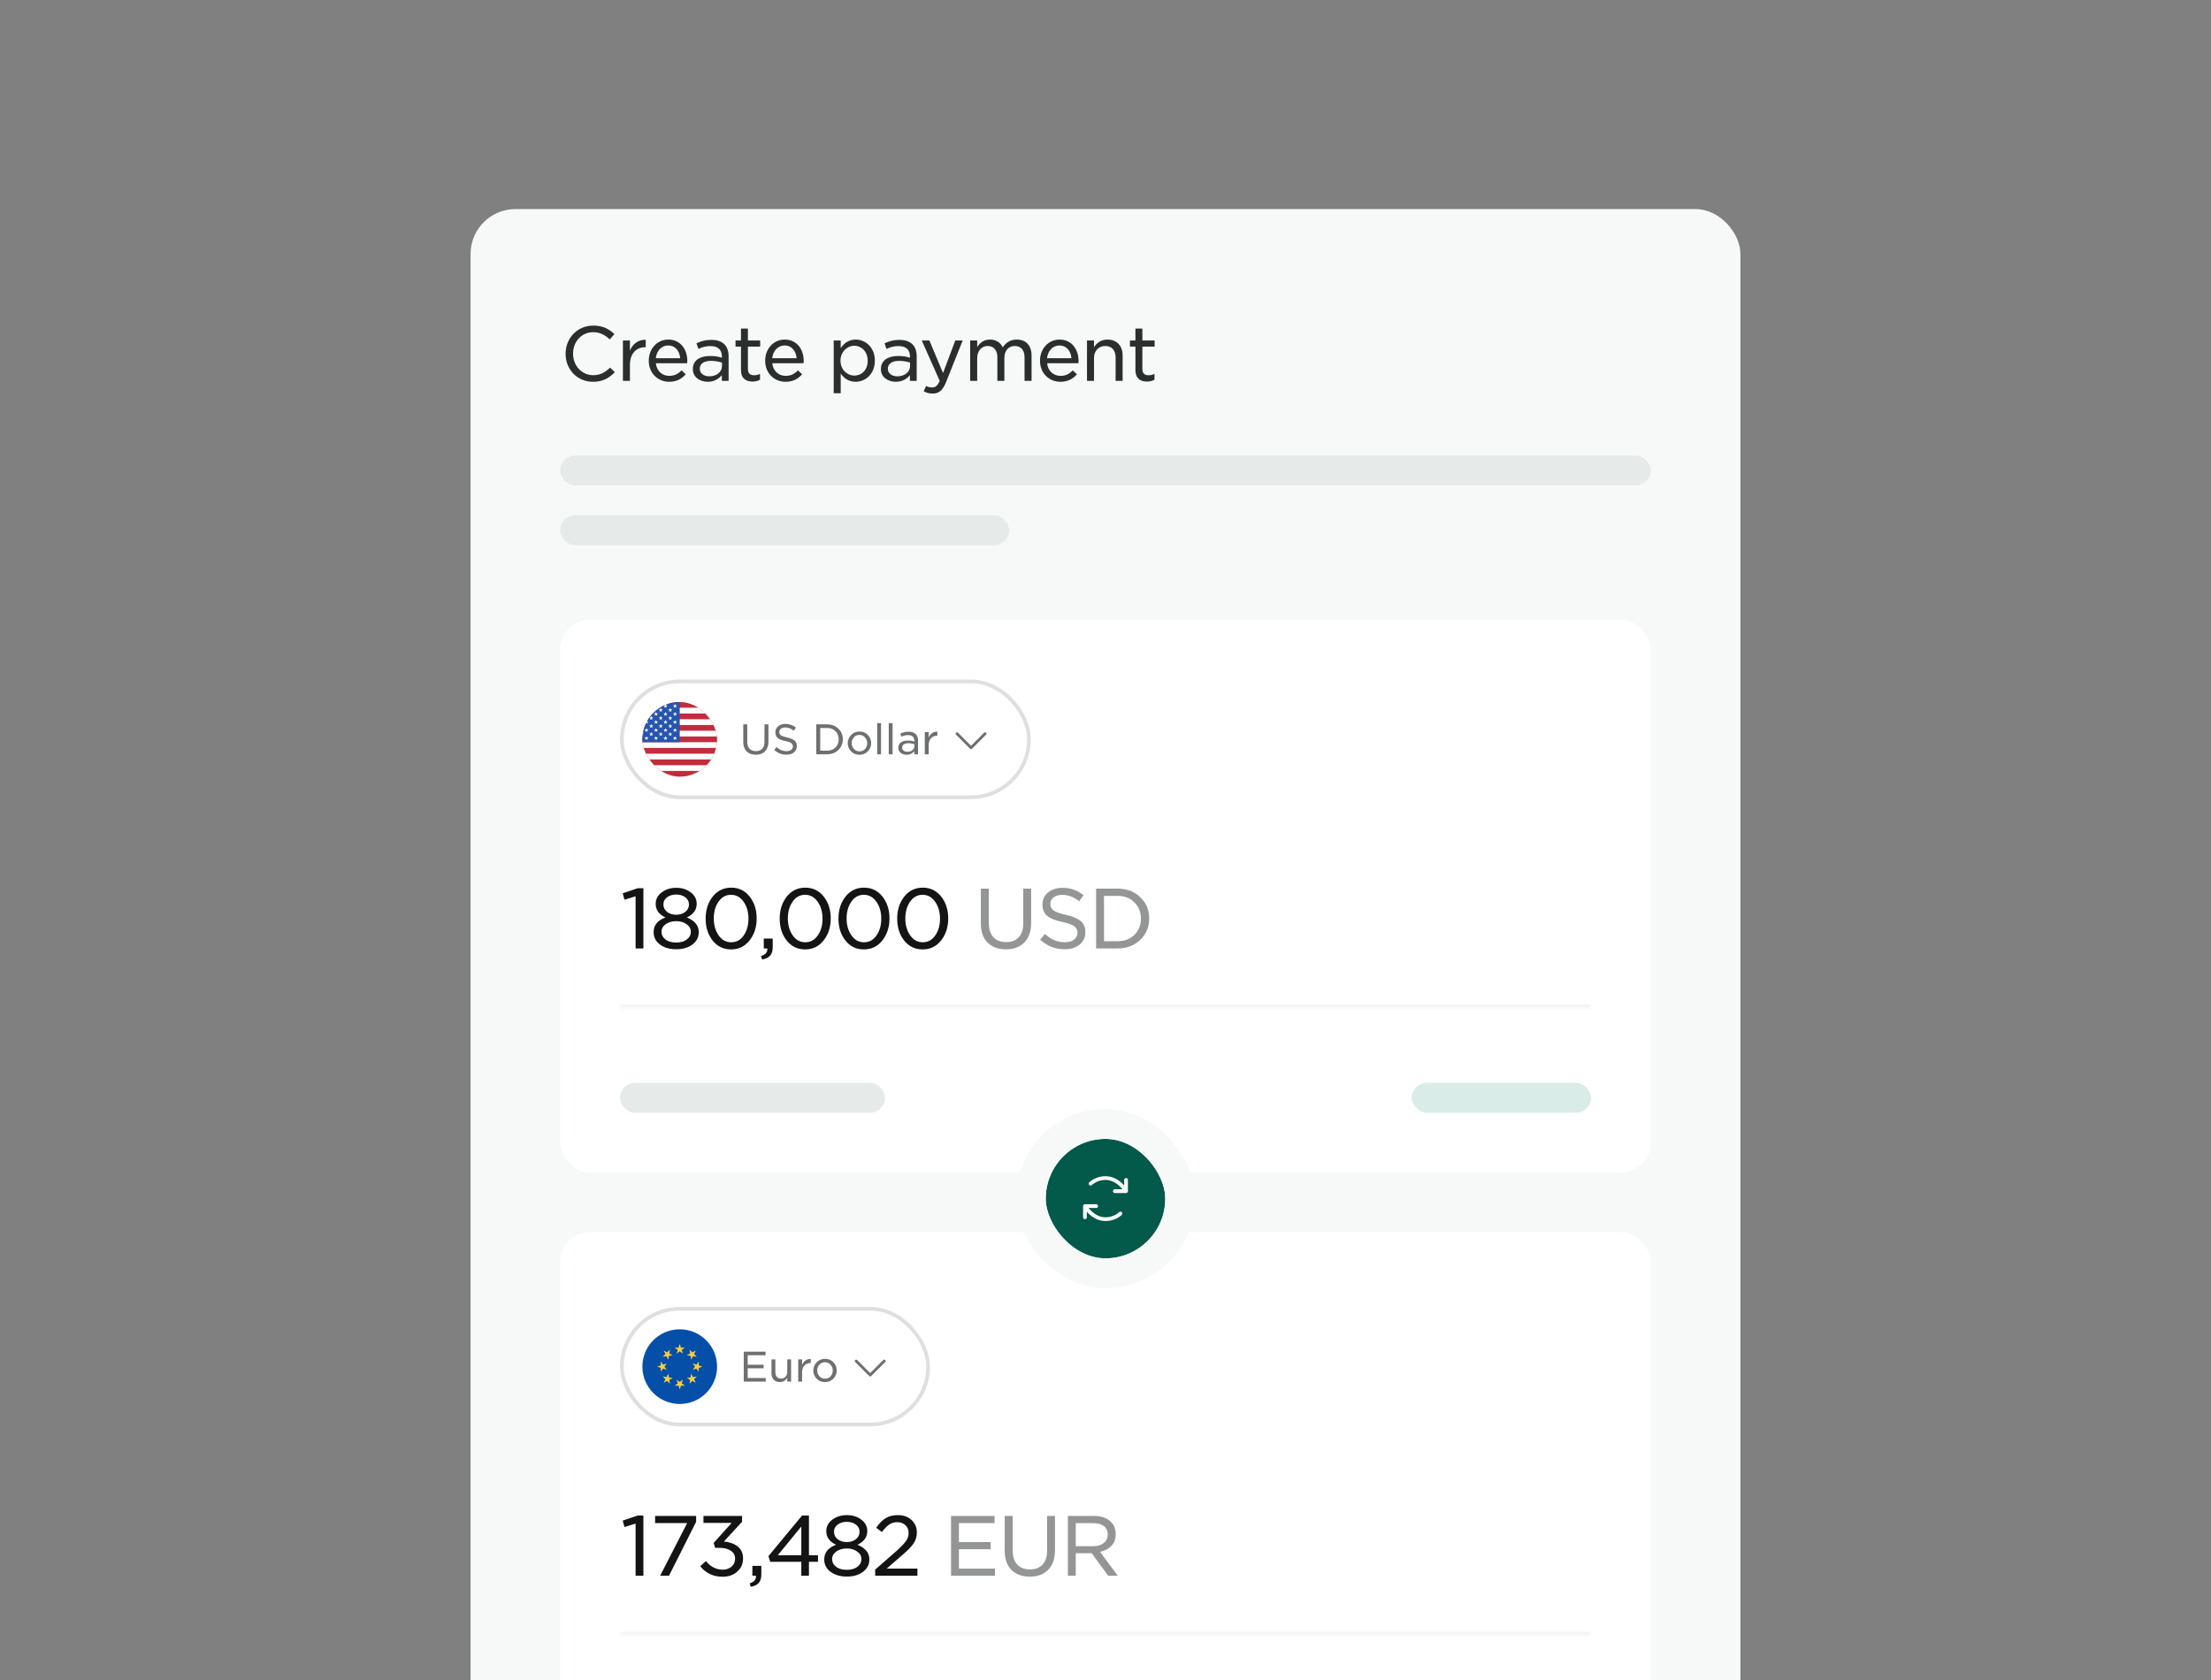 <svg xmlns="http://www.w3.org/2000/svg" width="592" height="450" fill="none"><rect width="100%" height="100%" fill="#808080" stroke="none"/><g clip-path="url(#a)"><rect width="340" height="420" x="126" y="56" fill="#F7F9F8" rx="12"/><path fill="#2A2E2D" d="M158.76 102.24c-4.22 0-7.32-3.3-7.32-7.48v-.04c0-4.1 3.08-7.52 7.4-7.52 2.66 0 4.24.94 5.68 2.28l-1.26 1.42c-1.22-1.14-2.54-1.94-4.44-1.94-3.08 0-5.38 2.52-5.38 5.72v.04c0 3.2 2.3 5.76 5.38 5.76 1.94 0 3.2-.76 4.54-2.04l1.26 1.24c-1.56 1.56-3.16 2.56-5.86 2.56Zm8.026-.24V91.18h1.88v2.7c.74-1.74 2.26-2.98 4.24-2.88v1.98h-.12c-2.32 0-4.12 1.62-4.12 4.76V102h-1.88Zm12.364.24c-2.98 0-5.44-2.26-5.44-5.62v-.04c0-3.12 2.2-5.64 5.22-5.64 3.28 0 5.1 2.62 5.1 5.76 0 .22-.02.36-.04.58h-8.38c.22 2.16 1.78 3.38 3.58 3.38 1.44 0 2.4-.56 3.28-1.46l1.14 1.02c-1.06 1.22-2.4 2.02-4.46 2.02Zm-3.56-6.3h6.54c-.16-1.86-1.24-3.42-3.22-3.42-1.8 0-3.1 1.44-3.32 3.42Zm13.899 6.3c-2.02 0-3.98-1.18-3.98-3.36v-.04c0-2.32 1.88-3.5 4.58-3.5 1.36 0 2.26.16 3.2.46v-.36c0-1.82-1.12-2.76-3.06-2.76-1.28 0-2.24.3-3.22.76l-.54-1.5c1.2-.54 2.36-.92 3.98-.92 1.54 0 2.72.4 3.52 1.2.74.74 1.12 1.82 1.12 3.22V102h-1.82v-1.54c-.74.94-1.96 1.78-3.78 1.78Zm.42-1.46c1.92 0 3.4-1.12 3.4-2.74v-.94c-.74-.24-1.74-.46-2.96-.46-1.92 0-2.98.82-2.98 2.1v.04c0 1.26 1.16 2 2.54 2Zm11.568 1.4c-1.76 0-3.08-.84-3.08-3.08v-6.28h-1.46v-1.64h1.46V88h1.86v3.18h3.28v1.64h-3.28v6.02c0 1.2.66 1.66 1.68 1.66.56 0 1.02-.12 1.56-.38v1.58c-.58.32-1.2.48-2.02.48Zm8.842.06c-2.98 0-5.44-2.26-5.44-5.62v-.04c0-3.12 2.2-5.64 5.22-5.64 3.28 0 5.1 2.62 5.1 5.76 0 .22-.02.36-.04.58h-8.38c.22 2.16 1.78 3.38 3.58 3.38 1.44 0 2.4-.56 3.28-1.46l1.14 1.02c-1.06 1.22-2.4 2.02-4.46 2.02Zm-3.56-6.3h6.54c-.16-1.86-1.24-3.42-3.22-3.42-1.8 0-3.1 1.44-3.32 3.42Zm16.466 9.38V91.18h1.88v2.06c.84-1.26 2.1-2.3 4.02-2.3 2.56 0 5.12 2.06 5.12 5.62v.04c0 3.58-2.56 5.64-5.12 5.64-1.96 0-3.22-1.02-4.02-2.2v5.28h-1.88Zm5.5-4.74c2 0 3.6-1.48 3.6-3.96v-.04c0-2.42-1.66-3.98-3.6-3.98-1.9 0-3.68 1.62-3.68 3.96v.04c0 2.38 1.78 3.98 3.68 3.98Zm11.123 1.66c-2.02 0-3.98-1.18-3.98-3.36v-.04c0-2.32 1.88-3.5 4.58-3.5 1.36 0 2.26.16 3.2.46v-.36c0-1.82-1.12-2.76-3.06-2.76-1.28 0-2.24.3-3.22.76l-.54-1.5c1.2-.54 2.36-.92 3.98-.92 1.54 0 2.72.4 3.52 1.2.74.74 1.12 1.82 1.12 3.22V102h-1.82v-1.54c-.74.94-1.96 1.78-3.78 1.78Zm.42-1.46c1.92 0 3.4-1.12 3.4-2.74v-.94c-.74-.24-1.74-.46-2.96-.46-1.92 0-2.98.82-2.98 2.1v.04c0 1.26 1.16 2 2.54 2Zm12.237-.88 3.28-8.72h1.98l-4.46 11.16c-.9 2.24-1.92 3.06-3.6 3.06-.94 0-1.6-.22-2.38-.6l.64-1.44c.5.26.98.4 1.62.4.88 0 1.44-.44 2.02-1.78l-4.8-10.8h2.04l3.66 8.72Zm7.26 2.1V91.18h1.88v1.76c.7-1.04 1.64-2 3.44-2 1.7 0 2.82.88 3.4 2.08.8-1.18 1.94-2.08 3.76-2.08 2.48 0 3.96 1.6 3.96 4.3V102h-1.88v-6.26c0-2-.96-3.08-2.62-3.08-1.56 0-2.78 1.14-2.78 3.14v6.2h-1.88v-6.3c0-1.92-.98-3.04-2.6-3.04-1.6 0-2.8 1.3-2.8 3.18V102h-1.88Zm24.141.24c-2.98 0-5.44-2.26-5.44-5.62v-.04c0-3.12 2.2-5.64 5.22-5.64 3.28 0 5.1 2.62 5.1 5.76 0 .22-.02.36-.04.58h-8.38c.22 2.16 1.78 3.38 3.58 3.38 1.44 0 2.4-.56 3.28-1.46l1.14 1.02c-1.06 1.22-2.4 2.02-4.46 2.02Zm-3.56-6.3h6.54c-.16-1.86-1.24-3.42-3.22-3.42-1.8 0-3.1 1.44-3.32 3.42Zm10.699 6.06V91.18h1.88V93c.7-1.12 1.82-2.06 3.6-2.06 2.58 0 4.06 1.74 4.06 4.28V102h-1.88v-6.26c0-1.92-1.02-3.08-2.78-3.08-1.7 0-3 1.24-3 3.18V102h-1.88Zm16.048.18c-1.76 0-3.08-.84-3.08-3.08v-6.28h-1.46v-1.64h1.46V88h1.86v3.18h3.28v1.64h-3.28v6.02c0 1.2.66 1.66 1.68 1.66.56 0 1.02-.12 1.56-.38v1.58c-.58.32-1.2.48-2.02.48Z"/><rect width="292" height="8" x="150" y="122" fill="#E6EBE9" rx="4"/><rect width="120.183" height="8" x="150" y="138" fill="#E6EBE9" rx="4"/><rect width="292" height="148" x="150" y="166" fill="#fff" rx="8"/><rect width="109" height="31" x="166.5" y="182.5" stroke="#2A2E2D" stroke-opacity=".15" rx="15.5"/><g clip-path="url(#b)"><rect width="20" height="20" x="172" y="188" fill="#fff" rx="10"/><path fill="#C22C3F" d="M204.875 188H166.75v20h38.125v-20Z"/><path fill="#000" d="M166.75 190.308h38.125Zm38.125 3.077H166.75Zm-38.125 3.076h38.125Zm38.125 3.077H166.75Zm-38.125 3.077h38.125Zm38.125 3.077H166.75Z"/><path fill="#fff" fill-rule="evenodd" d="M204.875 191.077H166.75v-1.539h38.125v1.539Zm-38.125 1.538h38.125v1.539H166.75v-1.539Zm38.125 4.616H166.75v-1.539h38.125v1.539Zm-38.125 1.538h38.125v1.539H166.75v-1.539Zm38.125 4.615H166.75v-1.538h38.125v1.538Zm-38.125 1.539h38.125v1.538H166.75v-1.538Z" clip-rule="evenodd"/><path fill="#2554B0" d="M182 188h-15.25v10.769H182V188Z"/><path fill="#fff" d="m171.833 189.539.363 1.113-.95-.688h1.174l-.95.688.363-1.113Zm0 2.153.363 1.114-.95-.688h1.174l-.95.688.363-1.114Zm0 2.154.363 1.113-.95-.688h1.174l-.95.688.363-1.113Zm0 2.154.363 1.113-.95-.688h1.174l-.95.688.363-1.113Zm1.27-7.538.363 1.113-.95-.688h1.174l-.95.688.363-1.113Zm0 2.153.363 1.114-.95-.688h1.174l-.95.688.363-1.114Zm0 2.154.363 1.114-.95-.688h1.174l-.95.688.363-1.114Zm0 2.154.363 1.113-.95-.688h1.174l-.95.688.363-1.113Zm0 2.154.363 1.113-.95-.688h1.174l-.95.688.363-1.113Zm1.273-7.538.363 1.113-.95-.688h1.174l-.95.688.363-1.113Zm0 2.153.363 1.114-.95-.688h1.174l-.95.688.363-1.114Zm0 2.154.363 1.113-.95-.688h1.174l-.95.688.363-1.113Zm0 2.154.363 1.113-.95-.688h1.174l-.95.688.363-1.113Zm1.27-7.538.363 1.113-.95-.688h1.174l-.95.688.363-1.113Zm0 2.153.363 1.114-.95-.688h1.174l-.95.688.363-1.114Zm0 2.154.363 1.114-.95-.688h1.174l-.95.688.363-1.114Zm0 2.154.363 1.113-.95-.688h1.174l-.95.688.363-1.113Zm0 2.154.363 1.113-.95-.688h1.174l-.95.688.363-1.113Zm1.269-7.538.363 1.113-.95-.688h1.175l-.951.688.363-1.113Zm0 2.153.363 1.114-.95-.688h1.175l-.951.688.363-1.114Zm0 2.154.363 1.113-.95-.688h1.175l-.951.688.363-1.113Zm0 2.154.363 1.113-.95-.688h1.175l-.951.688.363-1.113Zm1.274-7.538.363 1.113-.95-.688h1.174l-.95.688.363-1.113Zm0 2.153.363 1.114-.95-.688h1.174l-.95.688.363-1.114Zm0 2.154.363 1.114-.95-.688h1.174l-.95.688.363-1.114Zm0 2.154.363 1.113-.95-.688h1.174l-.95.688.363-1.113Zm0 2.154.363 1.113-.95-.688h1.174l-.95.688.363-1.113Zm1.269-7.538.363 1.113-.95-.688h1.174l-.95.688.363-1.113Zm0 2.153.363 1.114-.95-.688h1.174l-.95.688.363-1.114Zm0 2.154.363 1.113-.95-.688h1.174l-.95.688.363-1.113Zm0 2.154.363 1.113-.95-.688h1.174l-.95.688.363-1.113Zm1.27-7.538.363 1.113-.95-.688h1.174l-.95.688.363-1.113Zm0 2.153.363 1.114-.95-.688h1.174l-.95.688.363-1.114Zm0 2.154.363 1.114-.95-.688h1.174l-.95.688.363-1.114Zm0 2.154.363 1.113-.95-.688h1.174l-.95.688.363-1.113Zm0 2.154.363 1.113-.95-.688h1.174l-.95.688.363-1.113Z"/></g><path fill="#6D706F" d="M204.831 201.208c-.601.609-1.419.913-2.453.913-1.034 0-1.855-.301-2.464-.902-.601-.601-.902-1.463-.902-2.585v-4.642h1.067v4.587c0 .829.202 1.467.605 1.914.411.44.983.66 1.716.66.711 0 1.269-.213 1.672-.638.411-.433.616-1.06.616-1.881v-4.642h1.056v4.576c0 1.144-.304 2.024-.913 2.64Zm5.752.902c-1.24 0-2.336-.425-3.289-1.276l.649-.77c.425.381.847.66 1.265.836.418.176.887.264 1.408.264.506 0 .913-.114 1.221-.341.308-.235.462-.539.462-.913v-.022c0-.352-.14-.634-.418-.847-.279-.22-.807-.414-1.584-.583-.932-.191-1.614-.462-2.046-.814-.426-.352-.638-.858-.638-1.518v-.022c0-.645.249-1.177.748-1.595.506-.418 1.144-.627 1.914-.627 1.063 0 2.009.33 2.838.99l-.594.814c-.704-.572-1.46-.858-2.266-.858-.477 0-.862.114-1.155.341-.286.22-.429.499-.429.836v.022c0 .381.139.675.418.88.286.205.843.403 1.672.594.902.205 1.558.484 1.969.836.418.352.627.836.627 1.452v.022c0 .697-.257 1.254-.77 1.672-.514.418-1.181.627-2.002.627Zm7.977-.11v-8.008h2.849c1.239 0 2.258.381 3.058 1.144.799.755 1.199 1.701 1.199 2.838v.022c0 1.137-.4 2.09-1.199 2.86-.8.763-1.819 1.144-3.058 1.144h-2.849Zm2.849-7.04h-1.793v6.072h1.793c.946 0 1.705-.282 2.277-.847.579-.572.869-1.294.869-2.167v-.022c0-.873-.29-1.595-.869-2.167-.58-.579-1.339-.869-2.277-.869Zm10.937 6.259c-.601.609-1.346.913-2.233.913s-1.628-.301-2.222-.902a2.985 2.985 0 0 1-.891-2.178v-.022c0-.851.301-1.58.902-2.189.601-.616 1.346-.924 2.233-.924s1.628.301 2.222.902c.594.601.891 1.331.891 2.189v.022c0 .851-.301 1.58-.902 2.189Zm-2.211 0c.601 0 1.093-.209 1.474-.627.389-.418.583-.931.583-1.54v-.022c0-.609-.202-1.126-.605-1.551a1.916 1.916 0 0 0-1.474-.649c-.601 0-1.096.213-1.485.638-.389.425-.583.939-.583 1.54v.022c0 .601.202 1.118.605 1.551.403.425.898.638 1.485.638Zm4.736.781v-8.349h1.023V202h-1.023Zm3.092 0v-8.349h1.023V202h-1.023Zm4.764.132c-.594 0-1.108-.165-1.54-.495-.433-.33-.649-.781-.649-1.353v-.022c0-.623.227-1.1.682-1.43.462-.33 1.074-.495 1.837-.495.645 0 1.232.084 1.76.253v-.198c0-.499-.147-.876-.44-1.133-.294-.257-.708-.385-1.243-.385-.587 0-1.177.139-1.771.418l-.297-.825c.748-.337 1.477-.506 2.189-.506.85 0 1.496.22 1.936.66.41.411.616 1.001.616 1.771V202h-1.001v-.847c-.514.653-1.207.979-2.079.979Zm.231-.803c.535 0 .979-.139 1.331-.418.359-.286.539-.649.539-1.089v-.517a5.244 5.244 0 0 0-1.628-.253c-.521 0-.924.103-1.21.308a.986.986 0 0 0-.429.847v.022c0 .337.132.605.396.803.271.198.605.297 1.001.297Zm4.656.671v-5.951h1.034v1.485c.213-.499.521-.895.924-1.188a2.15 2.15 0 0 1 1.408-.396v1.089h-.066c-.667 0-1.214.227-1.639.682-.418.455-.627 1.1-.627 1.936V202h-1.034Zm16.402-5.235-3.75 3.75a.377.377 0 0 1-.531 0l-3.75-3.75a.376.376 0 0 1 0-.53.374.374 0 0 1 .531 0L260 199.72l3.485-3.485a.375.375 0 1 1 .531.53Z"/><mask id="c" fill="#fff"><path d="M166 230h260v40H166v-40Z"/></mask><path fill="#2A2E2D" fill-opacity=".05" d="M426 269H166v2h260v-2Z" mask="url(#c)"/><path fill="#141414" d="M170.18 254v-13.97l-2.97.924-.484-1.716 4.026-1.364h1.518V254h-2.09Zm15.193-1.034c-1.13.836-2.567 1.254-4.312 1.254-1.746 0-3.19-.418-4.334-1.254-1.144-.851-1.716-1.951-1.716-3.3v-.044c0-1.833 1.056-3.139 3.168-3.916-1.746-.807-2.618-2.017-2.618-3.63v-.044c0-1.217.535-2.229 1.606-3.036 1.07-.821 2.368-1.232 3.894-1.232 1.525 0 2.816.403 3.872 1.21 1.07.807 1.606 1.826 1.606 3.058v.044c0 1.569-.873 2.779-2.618 3.63 2.112.865 3.168 2.163 3.168 3.894v.044c0 1.364-.572 2.471-1.716 3.322Zm-4.312-7.986c.968 0 1.774-.257 2.42-.77.66-.513.99-1.173.99-1.98v-.044c0-.748-.323-1.371-.968-1.87-.646-.499-1.46-.748-2.442-.748-.998 0-1.819.249-2.464.748-.646.484-.968 1.1-.968 1.848v.044c0 .807.322 1.474.968 2.002.66.513 1.481.77 2.464.77Zm0 7.436c1.188 0 2.134-.271 2.838-.814.718-.557 1.078-1.225 1.078-2.002v-.044c0-.836-.382-1.518-1.144-2.046-.748-.543-1.672-.814-2.772-.814-1.115 0-2.054.271-2.816.814-.748.528-1.122 1.21-1.122 2.046v.044c0 .777.352 1.445 1.056 2.002.718.543 1.679.814 2.882.814Zm14.676 1.848c-2.024 0-3.667-.792-4.928-2.376-1.247-1.584-1.87-3.535-1.87-5.852v-.044c0-2.317.63-4.275 1.892-5.874 1.276-1.599 2.926-2.398 4.95-2.398s3.666.792 4.928 2.376c1.261 1.584 1.892 3.535 1.892 5.852v.044c0 2.317-.638 4.275-1.914 5.874-1.262 1.599-2.912 2.398-4.95 2.398Zm.044-1.914c1.393 0 2.508-.609 3.344-1.826.85-1.217 1.276-2.713 1.276-4.488v-.044c0-1.76-.433-3.256-1.298-4.488-.866-1.247-1.988-1.87-3.366-1.87-1.379 0-2.494.616-3.344 1.848-.851 1.217-1.276 2.706-1.276 4.466v.044c0 1.76.432 3.263 1.298 4.51.865 1.232 1.987 1.848 3.366 1.848Zm8.28 4.598-.286-.924c1.203-.352 1.76-1.027 1.672-2.024h-.946v-2.64h2.398v2.266c0 1.012-.227 1.775-.682 2.288-.454.528-1.173.873-2.156 1.034Zm11.507-2.684c-2.024 0-3.666-.792-4.928-2.376-1.246-1.584-1.87-3.535-1.87-5.852v-.044c0-2.317.631-4.275 1.892-5.874 1.276-1.599 2.926-2.398 4.95-2.398s3.667.792 4.928 2.376c1.262 1.584 1.892 3.535 1.892 5.852v.044c0 2.317-.638 4.275-1.914 5.874-1.261 1.599-2.911 2.398-4.95 2.398Zm.044-1.914c1.394 0 2.508-.609 3.344-1.826.851-1.217 1.276-2.713 1.276-4.488v-.044c0-1.76-.432-3.256-1.298-4.488-.865-1.247-1.987-1.87-3.366-1.87-1.378 0-2.493.616-3.344 1.848-.85 1.217-1.276 2.706-1.276 4.466v.044c0 1.76.433 3.263 1.298 4.51.866 1.232 1.988 1.848 3.366 1.848Zm15.684 1.914c-2.024 0-3.667-.792-4.928-2.376-1.247-1.584-1.87-3.535-1.87-5.852v-.044c0-2.317.63-4.275 1.892-5.874 1.276-1.599 2.926-2.398 4.95-2.398s3.666.792 4.928 2.376c1.261 1.584 1.892 3.535 1.892 5.852v.044c0 2.317-.638 4.275-1.914 5.874-1.262 1.599-2.912 2.398-4.95 2.398Zm.044-1.914c1.393 0 2.508-.609 3.344-1.826.85-1.217 1.276-2.713 1.276-4.488v-.044c0-1.76-.433-3.256-1.298-4.488-.866-1.247-1.988-1.87-3.366-1.87-1.379 0-2.494.616-3.344 1.848-.851 1.217-1.276 2.706-1.276 4.466v.044c0 1.76.432 3.263 1.298 4.51.865 1.232 1.987 1.848 3.366 1.848Zm15.683 1.914c-2.024 0-3.666-.792-4.928-2.376-1.246-1.584-1.87-3.535-1.87-5.852v-.044c0-2.317.631-4.275 1.892-5.874 1.276-1.599 2.926-2.398 4.95-2.398s3.667.792 4.928 2.376c1.262 1.584 1.892 3.535 1.892 5.852v.044c0 2.317-.638 4.275-1.914 5.874-1.261 1.599-2.911 2.398-4.95 2.398Zm.044-1.914c1.394 0 2.508-.609 3.344-1.826.851-1.217 1.276-2.713 1.276-4.488v-.044c0-1.76-.432-3.256-1.298-4.488-.865-1.247-1.987-1.87-3.366-1.87-1.378 0-2.493.616-3.344 1.848-.85 1.217-1.276 2.706-1.276 4.466v.044c0 1.76.433 3.263 1.298 4.51.866 1.232 1.988 1.848 3.366 1.848Z"/><path fill="#2A2E2D" fill-opacity=".5" d="M274.265 252.416c-1.203 1.217-2.838 1.826-4.906 1.826-2.068 0-3.711-.601-4.928-1.804-1.203-1.203-1.804-2.926-1.804-5.17v-9.284h2.134v9.174c0 1.657.403 2.933 1.21 3.828.821.88 1.965 1.32 3.432 1.32 1.422 0 2.537-.425 3.344-1.276.821-.865 1.232-2.119 1.232-3.762v-9.284h2.112v9.152c0 2.288-.609 4.048-1.826 5.28Zm10.799 1.804c-2.479 0-4.672-.851-6.578-2.552l1.298-1.54c.85.763 1.694 1.32 2.53 1.672.836.352 1.774.528 2.816.528 1.012 0 1.826-.227 2.442-.682.616-.469.924-1.078.924-1.826v-.044c0-.704-.279-1.269-.836-1.694-.558-.44-1.614-.829-3.168-1.166-1.863-.381-3.227-.924-4.092-1.628-.851-.704-1.276-1.716-1.276-3.036v-.044c0-1.291.498-2.354 1.496-3.19 1.012-.836 2.288-1.254 3.828-1.254 2.126 0 4.018.66 5.676 1.98l-1.188 1.628c-1.408-1.144-2.919-1.716-4.532-1.716-.954 0-1.724.227-2.31.682-.572.44-.858.997-.858 1.672v.044c0 .763.278 1.349.836 1.76.572.411 1.686.807 3.344 1.188 1.804.411 3.116.968 3.938 1.672.836.704 1.254 1.672 1.254 2.904v.044c0 1.393-.514 2.508-1.54 3.344-1.027.836-2.362 1.254-4.004 1.254Zm8.422-.22v-16.016h5.698c2.479 0 4.517.763 6.116 2.288 1.599 1.511 2.398 3.403 2.398 5.676v.044c0 2.273-.799 4.18-2.398 5.72-1.599 1.525-3.637 2.288-6.116 2.288h-5.698Zm5.698-14.08h-3.586v12.144h3.586c1.892 0 3.41-.565 4.554-1.694 1.159-1.144 1.738-2.589 1.738-4.334v-.044c0-1.745-.579-3.19-1.738-4.334-1.159-1.159-2.677-1.738-4.554-1.738Z"/><rect width="71" height="8" x="166" y="290" fill="#E6EBE9" rx="4"/><rect width="48" height="8" x="378" y="290" fill="#058063" fill-opacity=".15" rx="4"/><rect width="292" height="146" x="150" y="330" fill="#fff" rx="8"/><rect width="82" height="31" x="166.5" y="350.5" stroke="#2A2E2D" stroke-opacity=".15" rx="15.5"/><g clip-path="url(#d)"><path fill="#054FA8" d="M182 376c5.523 0 10-4.477 10-10s-4.477-10-10-10-10 4.477-10 10 4.477 10 10 10Z"/><path fill="#F7CD42" d="m182 359.913.324.997h1.048l-.848.615.324.997-.848-.616-.847.616.324-.997-.848-.615h1.048l.323-.997Zm-4.305 1.783.933.475.741-.74-.164 1.034.934.476-1.035.164-.164 1.035-.476-.934-1.034.164.741-.741-.476-.933ZM175.914 366l.997-.324v-1.048l.615.848.997-.324-.616.848.616.848-.997-.324-.615.847v-1.047l-.997-.324Zm1.781 4.304.475-.934-.74-.74 1.034.164.476-.934.164 1.035 1.035.164-.934.475.164 1.035-.741-.741-.933.476Zm4.305 1.783-.323-.997h-1.048l.848-.615-.324-.997.847.616.848-.616-.324.997.848.615h-1.048l-.324.997Zm4.303-1.783-.933-.476-.741.741.164-1.035-.934-.475 1.035-.164.164-1.035.476.934 1.034-.164-.74.741.475.933Zm1.782-4.304-.996.324v1.047l-.616-.847-.996.324.615-.848-.615-.848.996.324.616-.848v1.048l.996.324Zm-1.782-4.304-.475.933.74.741-1.034-.164-.476.934-.164-1.035-1.035-.164.934-.476-.164-1.034.741.74.933-.475Z"/></g><path fill="#6D706F" d="M199.144 370v-8.008h5.83v.957H200.2v2.541h4.257v.957H200.2v2.596h4.829V370h-5.885Zm9.659.132c-.697 0-1.243-.213-1.639-.638-.396-.433-.594-1.005-.594-1.716v-3.729h1.034v3.443c0 .528.136.942.407 1.243.271.301.649.451 1.133.451.477 0 .869-.161 1.177-.484.315-.323.473-.744.473-1.265v-3.388h1.023V370h-1.023v-1.001c-.484.755-1.148 1.133-1.991 1.133Zm4.921-.132v-5.951h1.034v1.485c.213-.499.521-.895.924-1.188a2.15 2.15 0 0 1 1.408-.396v1.089h-.066c-.667 0-1.214.227-1.639.682-.418.455-.627 1.1-.627 1.936V370h-1.034Zm9.396-.781c-.601.609-1.345.913-2.233.913-.887 0-1.628-.301-2.222-.902a2.985 2.985 0 0 1-.891-2.178v-.022c0-.851.301-1.58.902-2.189.602-.616 1.346-.924 2.233-.924.888 0 1.628.301 2.222.902.594.601.891 1.331.891 2.189v.022c0 .851-.3 1.58-.902 2.189Zm-2.211 0c.602 0 1.093-.209 1.474-.627.389-.418.583-.931.583-1.54v-.022c0-.609-.201-1.126-.605-1.551a1.916 1.916 0 0 0-1.474-.649c-.601 0-1.096.213-1.485.638a2.205 2.205 0 0 0-.583 1.54v.022c0 .601.202 1.118.605 1.551a1.97 1.97 0 0 0 1.485.638Zm16.107-4.454-3.75 3.75a.377.377 0 0 1-.531 0l-3.75-3.75a.376.376 0 0 1 0-.53.374.374 0 0 1 .531 0L233 367.72l3.485-3.485a.375.375 0 1 1 .531.53Z"/><mask id="e" fill="#fff"><path d="M166 398h260v40H166v-40Z"/></mask><path fill="#2A2E2D" fill-opacity=".05" d="M426 437H166v2h260v-2Z" mask="url(#e)"/><path fill="#141414" d="M170.18 422v-13.97l-2.97.924-.484-1.716 4.026-1.364h1.518V422h-2.09Zm6.569 0 7.238-14.102h-8.58v-1.914h10.978v1.584L179.125 422h-2.376Zm16.749.264c-2.522 0-4.524-.939-6.006-2.816l1.518-1.386c1.247 1.54 2.758 2.31 4.532 2.31.924 0 1.702-.271 2.332-.814.631-.543.946-1.239.946-2.09v-.044c0-.924-.388-1.635-1.166-2.134-.762-.513-1.789-.77-3.08-.77h-1.1l-.396-1.298 4.818-5.368h-7.546v-1.87h10.34v1.562l-4.862 5.28c1.482.132 2.706.572 3.674 1.32.968.748 1.452 1.811 1.452 3.19v.044c0 1.423-.52 2.596-1.562 3.52-1.026.909-2.324 1.364-3.894 1.364Zm7.513 2.684-.286-.924c1.202-.352 1.76-1.027 1.672-2.024h-.946v-2.64h2.398v2.266c0 1.012-.228 1.775-.682 2.288-.455.528-1.174.873-2.156 1.034ZM214.552 422v-3.74h-8.338l-.462-1.518 8.998-10.868h1.848V416.5h2.42v1.76h-2.42V422h-2.046Zm-6.292-5.5h6.292v-7.678l-6.292 7.678Zm22.792 4.466c-1.129.836-2.567 1.254-4.312 1.254s-3.19-.418-4.334-1.254c-1.144-.851-1.716-1.951-1.716-3.3v-.044c0-1.833 1.056-3.139 3.168-3.916-1.745-.807-2.618-2.017-2.618-3.63v-.044c0-1.217.535-2.229 1.606-3.036 1.071-.821 2.369-1.232 3.894-1.232s2.816.403 3.872 1.21c1.071.807 1.606 1.826 1.606 3.058v.044c0 1.569-.873 2.779-2.618 3.63 2.112.865 3.168 2.163 3.168 3.894v.044c0 1.364-.572 2.471-1.716 3.322Zm-4.312-7.986c.968 0 1.775-.257 2.42-.77.66-.513.99-1.173.99-1.98v-.044c0-.748-.323-1.371-.968-1.87-.645-.499-1.459-.748-2.442-.748-.997 0-1.819.249-2.464.748-.645.484-.968 1.1-.968 1.848v.044c0 .807.323 1.474.968 2.002.66.513 1.481.77 2.464.77Zm0 7.436c1.188 0 2.134-.271 2.838-.814.719-.557 1.078-1.225 1.078-2.002v-.044c0-.836-.381-1.518-1.144-2.046-.748-.543-1.672-.814-2.772-.814-1.115 0-2.053.271-2.816.814-.748.528-1.122 1.21-1.122 2.046v.044c0 .777.352 1.445 1.056 2.002.719.543 1.679.814 2.882.814Zm7.592 1.584v-1.65l5.72-4.994c1.232-1.115 2.075-2.002 2.53-2.662.469-.675.704-1.393.704-2.156 0-.865-.294-1.562-.88-2.09-.572-.528-1.291-.792-2.156-.792-.836 0-1.562.213-2.178.638-.602.411-1.247 1.078-1.936 2.002l-1.518-1.144c.777-1.159 1.606-2.009 2.486-2.552.88-.557 1.987-.836 3.322-.836 1.481 0 2.691.433 3.63 1.298.953.865 1.43 1.965 1.43 3.3v.044c0 1.129-.301 2.127-.902 2.992-.602.865-1.665 1.943-3.19 3.234l-3.982 3.454h8.228V422h-11.308Z"/><path fill="#2A2E2D" fill-opacity=".5" d="M254.641 422v-16.016h11.66v1.914h-9.548v5.082h8.514v1.914h-8.514v5.192h9.658V422h-11.77Zm26.005-1.584c-1.202 1.217-2.838 1.826-4.906 1.826-2.068 0-3.71-.601-4.928-1.804-1.202-1.203-1.804-2.926-1.804-5.17v-9.284h2.134v9.174c0 1.657.404 2.933 1.21 3.828.822.88 1.966 1.32 3.432 1.32 1.423 0 2.538-.425 3.344-1.276.822-.865 1.232-2.119 1.232-3.762v-9.284h2.112v9.152c0 2.288-.608 4.048-1.826 5.28Zm5.278 1.584v-16.016h6.952c2.024 0 3.549.535 4.576 1.606.85.821 1.276 1.899 1.276 3.234v.044c0 1.276-.382 2.317-1.144 3.124-.748.792-1.76 1.327-3.036 1.606l4.73 6.402h-2.552l-4.422-6.028h-4.268V422h-2.112Zm2.112-7.92h4.686c1.158 0 2.09-.279 2.794-.836.718-.557 1.078-1.313 1.078-2.266v-.044c0-.953-.338-1.694-1.012-2.222-.675-.528-1.628-.792-2.86-.792h-4.686v6.16Z"/><g clip-path="url(#f)"><rect width="32" height="32" x="280" y="305" fill="#03594A" rx="16"/><path fill="#fff" d="M300.354 324.648a.499.499 0 0 1 0 .706c-.068.067-1.678 1.646-4.354 1.646-2.337 0-4.033-1.4-5-2.491V326c0 .133-.053.26-.146.354a.504.504 0 0 1-.708 0A.504.504 0 0 1 290 326v-3c0-.133.053-.26.146-.354a.504.504 0 0 1 .354-.146h3c.133 0 .26.053.354.146a.504.504 0 0 1 0 .708.504.504 0 0 1-.354.146h-2.035c.77.959 2.347 2.5 4.535 2.5 2.25 0 3.634-1.341 3.648-1.355a.503.503 0 0 1 .706.003Zm1.146-9.148a.504.504 0 0 0-.354.146.504.504 0 0 0-.146.354v1.491c-.967-1.091-2.663-2.491-5-2.491-2.676 0-4.286 1.579-4.354 1.646a.5.5 0 0 0 .706.709c.014-.014 1.398-1.355 3.648-1.355 2.188 0 3.765 1.541 4.535 2.5H298.5a.504.504 0 0 0-.354.146.504.504 0 0 0 0 .708.504.504 0 0 0 .354.146h3c.133 0 .26-.053.354-.146A.504.504 0 0 0 302 319v-3a.504.504 0 0 0-.146-.354.504.504 0 0 0-.354-.146Z"/></g><rect width="40" height="40" x="276" y="301" stroke="#F7F9F8" stroke-width="8" rx="20"/></g><defs><clipPath id="a"><path fill="#fff" d="M0 0h592v450H0z"/></clipPath><clipPath id="b"><rect width="20" height="20" x="172" y="188" fill="#fff" rx="10"/></clipPath><clipPath id="d"><path fill="#fff" d="M172 356h20v20h-20z"/></clipPath><clipPath id="f"><rect width="32" height="32" x="280" y="305" fill="#fff" rx="16"/></clipPath></defs></svg>